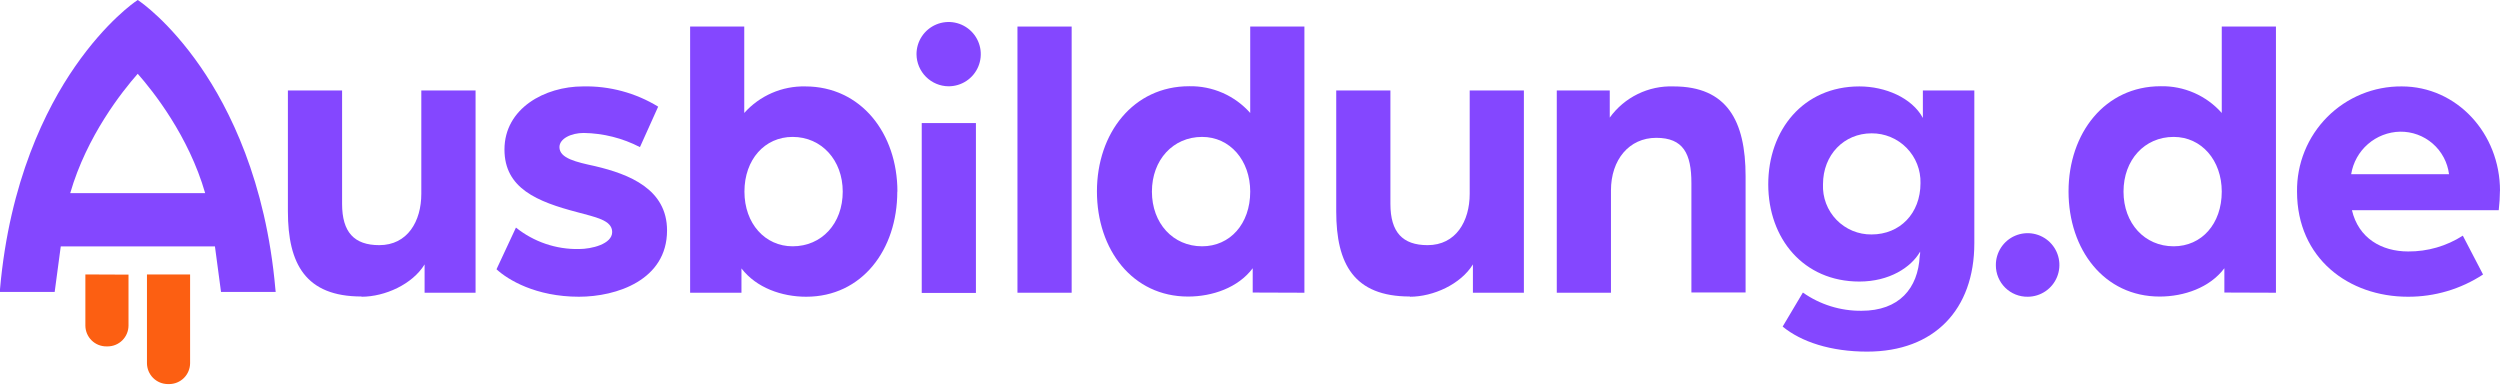 <svg width="628" height="97" viewBox="0 0 628 97" fill="none" xmlns="http://www.w3.org/2000/svg">
<path d="M21.445 68.94V81.808C21.457 83.199 22.02 84.527 23.01 85.503C24 86.479 25.336 87.022 26.726 87.014H27.061C28.441 87.006 29.761 86.455 30.738 85.481C31.714 84.507 32.269 83.188 32.281 81.808V68.986L21.445 68.94Z" fill="#FC5F12"/>
<path d="M36.918 68.939V91.211C36.918 92.605 37.47 93.942 38.454 94.93C39.438 95.917 40.774 96.474 42.168 96.478H42.488C43.885 96.478 45.224 95.923 46.211 94.935C47.198 93.948 47.753 92.608 47.753 91.211V68.939H36.918Z" fill="#FC5F12"/>
<path d="M51.536 48.514H17.642C21.777 34.179 30.705 22.944 34.597 18.532C38.488 22.944 47.401 34.164 51.536 48.514ZM69.178 72.648C66.797 45.506 57.626 27.279 50.361 16.761C42.471 5.358 35.253 0.443 34.948 0.244L34.597 0L34.246 0.244C33.94 0.443 26.707 5.358 18.817 16.761C11.553 27.249 2.396 45.476 0 72.648V73.335H13.735L15.261 61.901H53.993L55.52 73.335H69.254L69.178 72.648Z" fill="#8447FF"/>
<path d="M90.817 74.541C96.707 74.541 103.621 71.397 106.658 66.42V73.534H119.462V22.73H105.834V48.681C105.834 55.582 102.384 61.581 95.273 61.581C88.97 61.581 85.933 58.329 85.933 51.216V22.73H72.32V53.109C72.32 66.313 76.792 74.48 90.801 74.48" fill="#8447FF"/>
<path d="M145.417 74.54C154.863 74.54 167.561 70.373 167.561 57.886C167.561 47.52 158.114 43.765 149.476 41.735C144.806 40.712 140.533 39.796 140.533 36.957C140.533 34.82 143.479 33.4 146.638 33.4C151.555 33.477 156.387 34.695 160.754 36.957L165.332 26.79C159.653 23.317 153.094 21.552 146.439 21.707C136.886 21.707 126.722 27.202 126.722 37.567C126.722 47.322 134.948 50.665 145.035 53.306C149.415 54.527 153.78 55.245 153.78 58.282C153.78 61.32 148.591 62.557 145.447 62.557C139.699 62.67 134.094 60.763 129.606 57.168L124.723 67.64C127.577 70.281 134.581 74.54 145.447 74.54" fill="#8447FF"/>
<path d="M211.695 48.131C211.695 56.161 206.415 61.87 199.105 61.87C192.191 61.87 187.003 56.176 187.003 48.131C187.003 40.086 192.085 34.392 199.105 34.392C206.415 34.392 211.695 40.285 211.695 48.131ZM225.43 48.131C225.43 33.492 216.273 21.707 202.279 21.707C199.395 21.646 196.532 22.211 193.887 23.363C191.242 24.514 188.878 26.225 186.957 28.378V6.67H173.359V73.533H186.255V67.427C190.009 72.311 196.403 74.54 202.508 74.54C216.517 74.54 225.399 62.755 225.399 48.131" fill="#8447FF"/>
<path d="M269.199 6.67H255.586V73.533H269.199V6.67Z" fill="#8447FF"/>
<path d="M314.055 48.131C314.055 56.252 308.973 61.87 301.968 61.87C294.658 61.87 289.362 56.084 289.362 48.131C289.362 40.178 294.658 34.392 301.968 34.392C308.973 34.392 314.055 40.285 314.055 48.131ZM327.667 73.533V6.67H314.055V28.378C312.138 26.214 309.772 24.493 307.123 23.333C304.476 22.173 301.607 21.603 298.717 21.661C284.692 21.661 275.551 33.446 275.551 48.086C275.551 62.725 284.494 74.495 298.442 74.495C304.547 74.495 311.034 72.266 314.68 67.381V73.487L327.667 73.533Z" fill="#8447FF"/>
<path d="M354.156 74.541C360.046 74.541 366.945 71.397 369.996 66.42V73.534H382.8V22.73H369.188V48.681C369.188 55.582 365.722 61.581 358.613 61.581C352.324 61.581 349.272 58.329 349.272 51.216V22.73H335.66V53.109C335.66 66.313 340.129 74.48 354.156 74.48" fill="#8447FF"/>
<path d="M391.062 73.534H404.674V47.827C404.674 40.102 409.253 34.622 416.046 34.622C422.835 34.622 424.88 38.576 424.88 45.995V73.472H438.492V44.27C438.492 30.348 433.825 21.707 420.408 21.707C417.298 21.594 414.207 22.249 411.409 23.615C408.61 24.981 406.193 27.015 404.37 29.539V22.73H391.062V73.534Z" fill="#8447FF"/>
<path d="M482.428 45.995C482.428 53.628 477.254 58.894 470.142 58.894C468.502 58.915 466.874 58.6 465.359 57.969C463.844 57.338 462.472 56.405 461.329 55.226C460.186 54.047 459.295 52.648 458.713 51.113C458.128 49.579 457.866 47.941 457.936 46.3C457.936 38.882 463.216 33.493 470.142 33.493C471.779 33.482 473.398 33.8 474.907 34.427C476.416 35.054 477.785 35.978 478.931 37.144C480.077 38.31 480.977 39.695 481.577 41.215C482.178 42.735 482.467 44.361 482.428 45.995ZM495.951 61.261V22.731H483.025V29.631C480.291 24.563 473.578 21.708 467.075 21.708C452.96 21.708 444.184 32.684 444.184 46.3C444.184 59.917 453.021 70.725 467.075 70.725C474.599 70.725 480.077 67.168 482.336 63.215C482.361 63.59 482.324 63.965 482.23 64.329C481.818 72.45 477.056 78.068 467.609 78.068C462.344 78.122 457.192 76.52 452.884 73.488L447.802 82.037C452.473 85.883 459.887 88.326 469.029 88.326C485.894 88.326 495.951 77.763 495.951 61.093" fill="#8447FF"/>
<path d="M509.387 74.541C510.966 74.532 512.505 74.054 513.813 73.169C515.121 72.283 516.139 71.029 516.734 69.566C517.328 68.103 517.477 66.496 517.157 64.949C516.84 63.401 516.069 61.984 514.947 60.874C513.822 59.764 512.395 59.013 510.844 58.716C509.292 58.419 507.688 58.588 506.234 59.203C504.777 59.818 503.539 60.851 502.671 62.171C501.805 63.491 501.347 65.038 501.36 66.618C501.354 67.668 501.561 68.71 501.963 69.68C502.366 70.65 502.96 71.529 503.707 72.268C504.454 73.006 505.341 73.587 506.317 73.977C507.292 74.367 508.335 74.559 509.387 74.541Z" fill="#8447FF"/>
<path d="M558.105 48.131C558.105 56.252 553.039 61.87 546.018 61.87C538.707 61.87 533.427 56.084 533.427 48.131C533.427 40.178 538.707 34.392 546.018 34.392C553.039 34.392 558.105 40.285 558.105 48.131ZM571.717 73.533V6.67H558.105V28.378C556.188 26.213 553.822 24.491 551.173 23.332C548.527 22.172 545.658 21.602 542.768 21.661C528.757 21.661 519.617 33.446 519.617 48.086C519.617 62.725 528.559 74.495 542.509 74.495C548.612 74.495 555.099 72.266 558.761 67.381V73.487L571.717 73.533Z" fill="#8447FF"/>
<path d="M615.197 43.765H590.611C591.086 40.828 592.574 38.149 594.821 36.197C597.064 34.244 599.924 33.141 602.896 33.079C605.902 33.033 608.82 34.098 611.091 36.07C613.359 38.041 614.822 40.782 615.197 43.765ZM628.001 47.917C628.001 33.492 617.136 21.707 603.323 21.707C599.851 21.676 596.409 22.339 593.196 23.657C589.983 24.976 587.065 26.923 584.614 29.384C582.163 31.846 580.227 34.772 578.922 37.991C577.618 41.21 576.968 44.657 577.014 48.131C577.014 64.923 590.016 74.54 604.85 74.54C611.56 74.574 618.13 72.631 623.742 68.953L618.66 59.198C614.563 61.824 609.792 63.203 604.927 63.167C598.226 63.167 592.443 59.809 590.809 52.802H627.681C627.87 51.181 627.974 49.55 627.986 47.917" fill="#8447FF"/>
<path d="M238.254 21.676C239.854 21.685 241.422 21.218 242.756 20.334C244.091 19.45 245.133 18.19 245.749 16.712C246.366 15.235 246.53 13.607 246.22 12.037C245.91 10.466 245.14 9.023 244.008 7.891C242.876 6.759 241.434 5.988 239.863 5.678C238.293 5.368 236.666 5.532 235.189 6.149C233.712 6.766 232.452 7.808 231.568 9.143C230.684 10.478 230.218 12.045 230.227 13.646C230.25 15.769 231.104 17.797 232.604 19.298C234.104 20.799 236.132 21.652 238.254 21.676ZM231.539 73.578H245.152V30.912H231.539V73.578Z" fill="#8447FF"/>
</svg>
